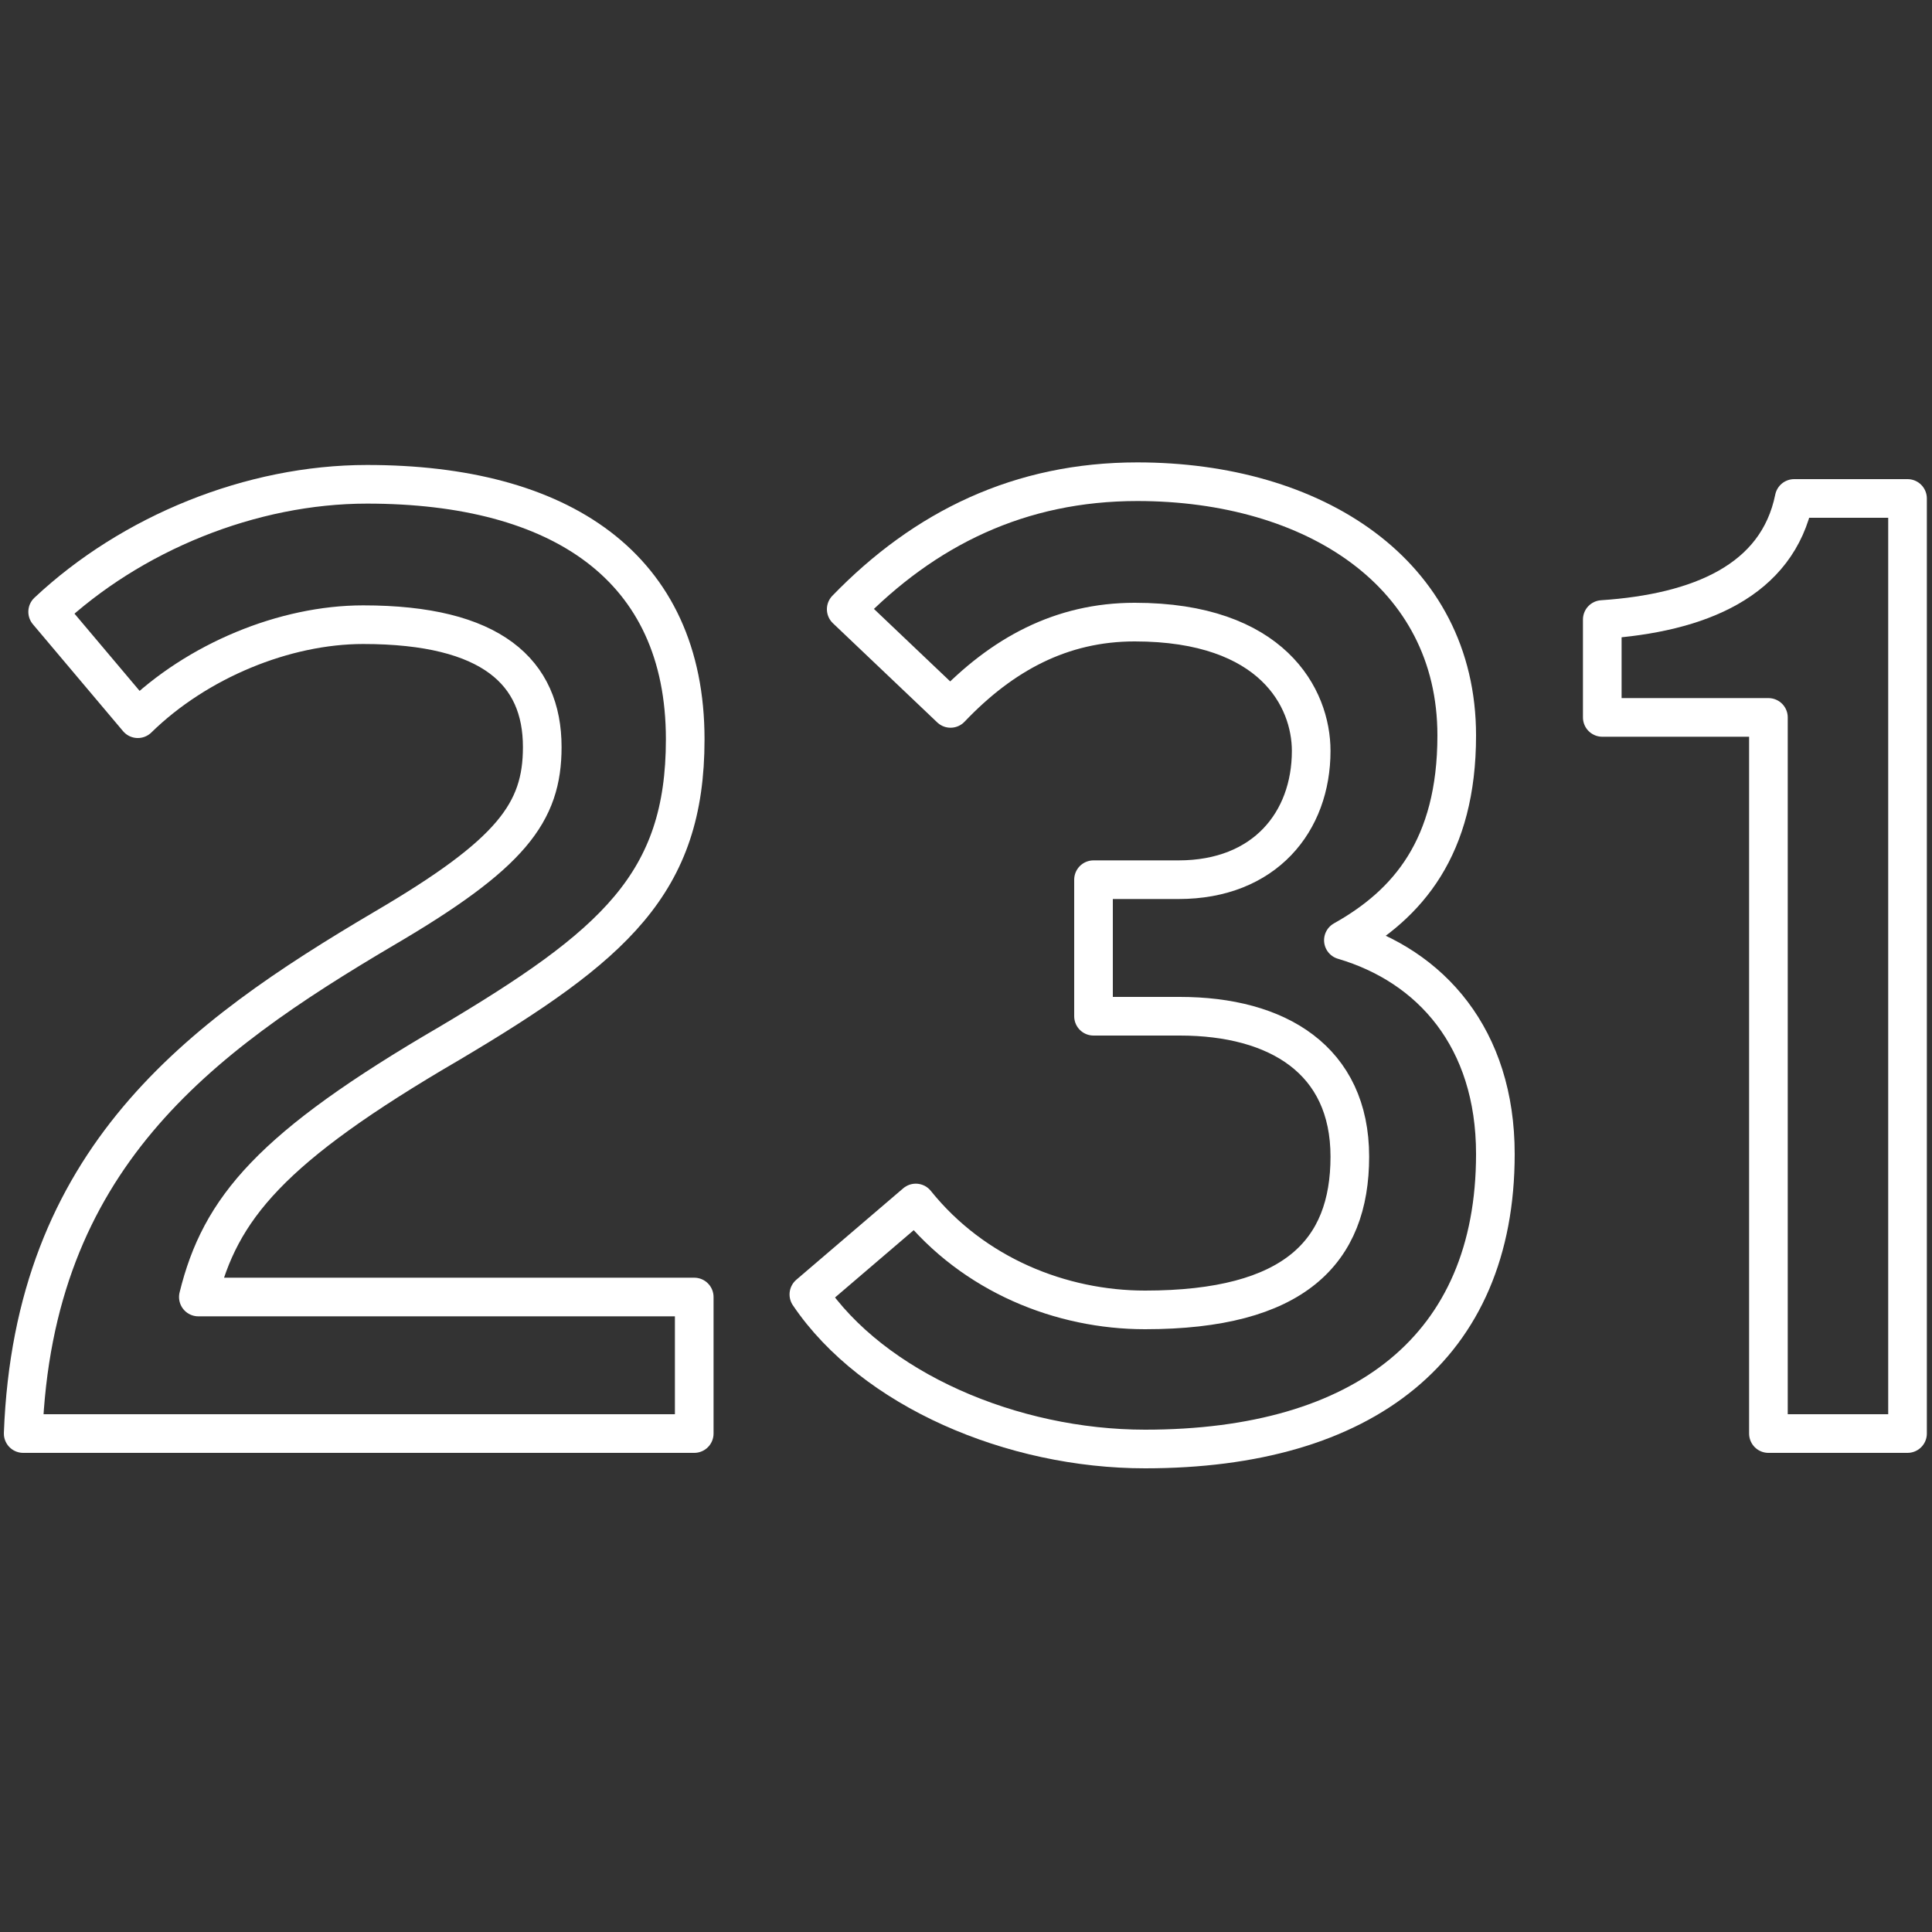 <?xml version="1.0" encoding="utf-8"?>
<!-- Generator: Adobe Illustrator 25.2.3, SVG Export Plug-In . SVG Version: 6.00 Build 0)  -->
<svg version="1.1" id="Livello_1" xmlns="http://www.w3.org/2000/svg" xmlns:xlink="http://www.w3.org/1999/xlink" x="0px" y="0px"
	 viewBox="0 0 150 150" style="enable-background:new 0 0 150 150;" xml:space="preserve">
<rect x="0" y="0" width="150" height="150" fill="#333333" stroke="none"/>
<style type="text/css">
	.st0{fill:none;stroke:#FFFFFF;stroke-width:3;stroke-linecap:round;stroke-linejoin:round;stroke-miterlimit:10;}
</style>
<g>
	<path class="st0" d="M1.8,111.3c0.8-21.3,13.6-30.7,28-39.2c9.9-5.8,12.3-9,12.3-14.1c0-5.8-3.9-9.5-13.9-9.5
		c-6.1,0-12.9,2.8-17.5,7.3l-7-8.3c6.5-6.1,15.8-9.9,24.8-9.9c15,0,24.7,6.4,24.7,19.8c0,11.2-5.5,16-18.3,23.6
		C21,89.1,17.1,93.8,15.4,100.7h38.5v10.6C53.9,111.3,1.8,111.3,1.8,111.3z"/>
	<path class="st0" d="M88.9,112.5c-10.3,0-21.1-4.6-26.1-12l8.3-7.1c4.5,5.6,11.3,8.3,17.8,8.3c11.6,0,15.9-4.5,15.9-11.9
		c0-7.5-5.6-10.9-13.2-10.9h-6.7V68.3h6.6c6.7,0,10.3-4.5,10.3-10c0-4.1-3-10-13.7-10c-5.7,0-10.3,2.5-14.3,6.7l-8.1-7.7
		c6.1-6.3,13.5-9.9,22.6-9.9c13.7,0,24.8,7.1,24.8,19.7c0,8.7-3.8,13.1-8.8,15.9c6.8,2,11.8,7.6,11.8,16.6
		C116.1,104.6,105.9,112.5,88.9,112.5z"/>
	<path class="st0" d="M137.3,111.3V55.7h-12.9v-7.6c7.5-0.5,13.6-3,14.9-9.4h8.8v72.6H137.3z"/>
</g>
</svg>

